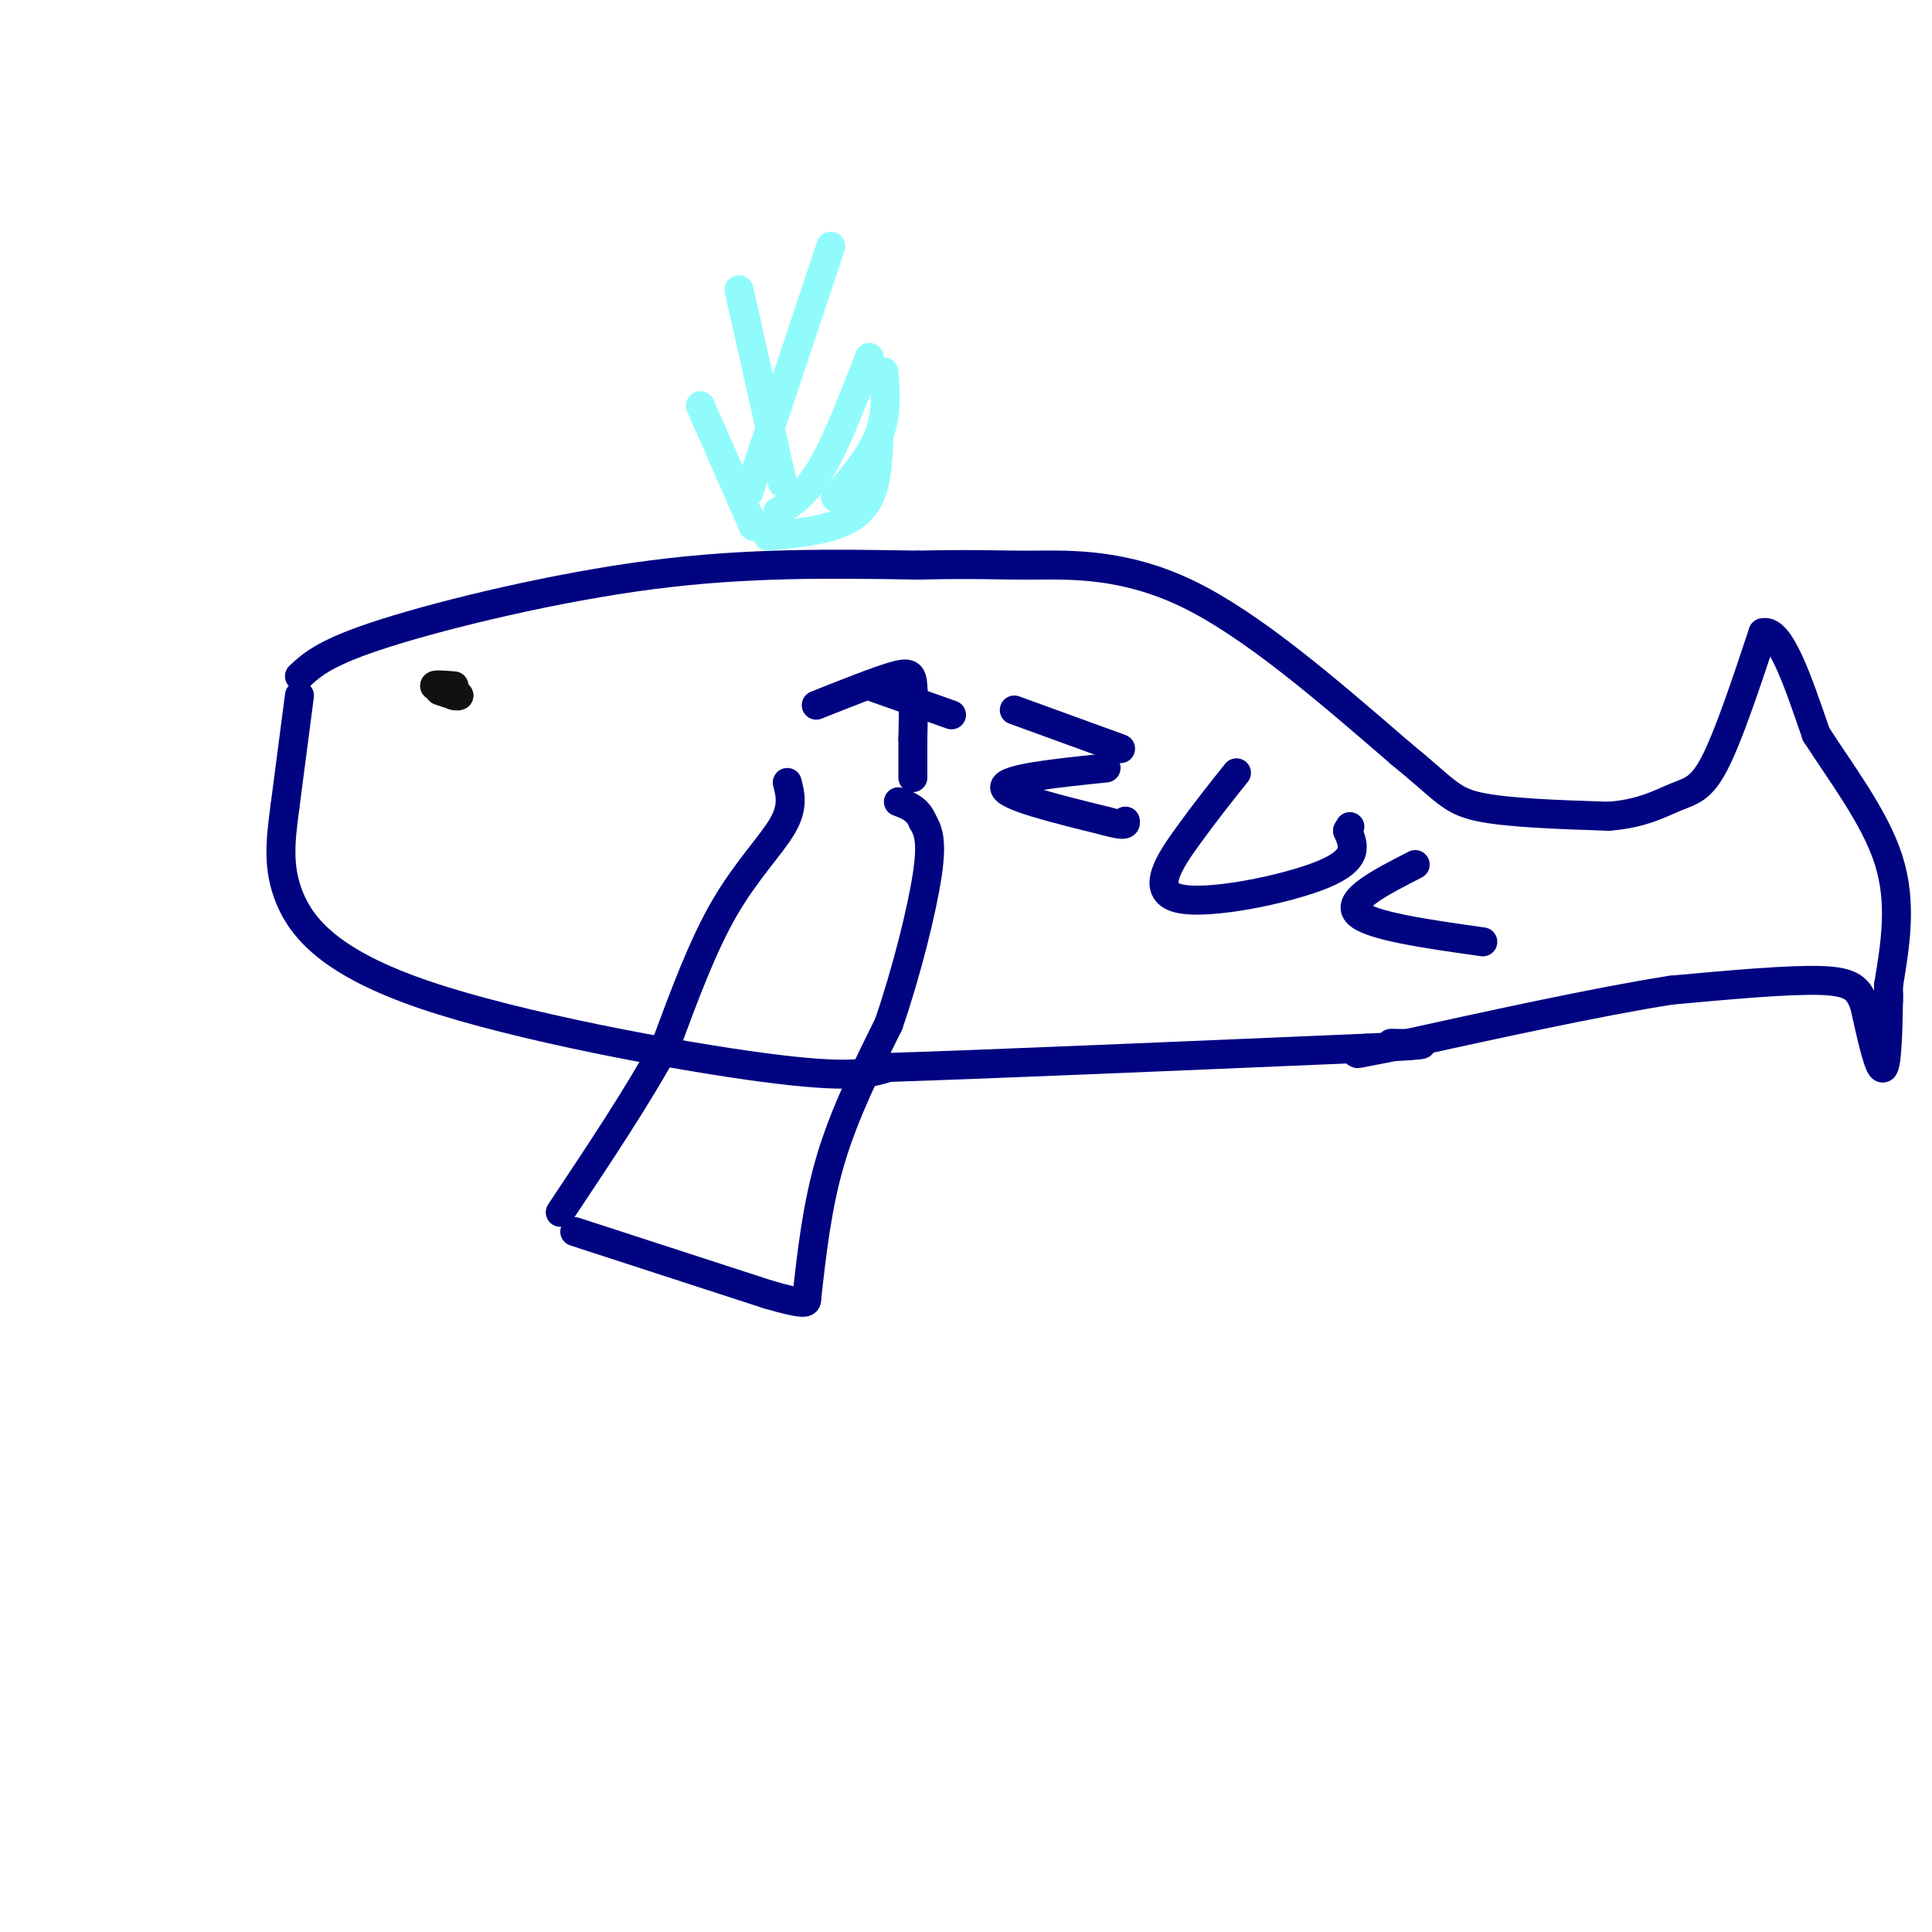 <svg viewBox='0 0 400 400' version='1.1' xmlns='http://www.w3.org/2000/svg' xmlns:xlink='http://www.w3.org/1999/xlink'><g fill='none' stroke='rgb(0,4,129)' stroke-width='6' stroke-linecap='round' stroke-linejoin='round'><path d='M62,144c0.000,0.000 -3.000,23.000 -3,23'/><path d='M59,167c-0.901,6.888 -1.654,12.609 1,19c2.654,6.391 8.715,13.451 28,20c19.285,6.549 51.796,12.585 70,15c18.204,2.415 22.102,1.207 26,0'/><path d='M184,221c20.833,-0.667 59.917,-2.333 99,-4'/><path d='M283,217c17.333,-0.833 11.167,-0.917 5,-1'/><path d='M62,140c2.711,-2.511 5.422,-5.022 18,-9c12.578,-3.978 35.022,-9.422 55,-12c19.978,-2.578 37.489,-2.289 55,-2'/><path d='M190,117c12.560,-0.274 16.458,0.042 24,0c7.542,-0.042 18.726,-0.440 32,6c13.274,6.440 28.637,19.720 44,33'/><path d='M290,156c9.200,7.489 10.200,9.711 16,11c5.800,1.289 16.400,1.644 27,2'/><path d='M333,169c6.988,-0.500 10.958,-2.750 14,-4c3.042,-1.250 5.155,-1.500 8,-7c2.845,-5.500 6.423,-16.250 10,-27'/><path d='M365,131c3.500,-1.000 7.250,10.000 11,21'/><path d='M376,152c5.044,7.889 12.156,17.111 15,26c2.844,8.889 1.422,17.444 0,26'/><path d='M391,204c0.000,4.667 0.000,3.333 0,2'/><path d='M391,206c-0.044,4.222 -0.156,13.778 -1,15c-0.844,1.222 -2.422,-5.889 -4,-13'/><path d='M386,208c-1.244,-3.222 -2.356,-4.778 -9,-5c-6.644,-0.222 -18.822,0.889 -31,2'/><path d='M346,205c-15.000,2.333 -37.000,7.167 -59,12'/><path d='M287,217c-10.000,2.000 -5.500,1.000 -1,0'/></g>
<g fill='none' stroke='rgb(145,251,251)' stroke-width='6' stroke-linecap='round' stroke-linejoin='round'><path d='M156,109c0.000,0.000 -11.000,-25.000 -11,-25'/><path d='M161,106c2.917,-1.833 5.833,-3.667 9,-9c3.167,-5.333 6.583,-14.167 10,-23'/><path d='M162,100c0.000,0.000 -9.000,-40.000 -9,-40'/><path d='M173,103c3.667,-4.333 7.333,-8.667 9,-13c1.667,-4.333 1.333,-8.667 1,-13'/><path d='M159,111c4.644,-0.444 9.289,-0.889 13,-2c3.711,-1.111 6.489,-2.889 8,-6c1.511,-3.111 1.756,-7.556 2,-12'/><path d='M155,102c0.000,0.000 17.000,-51.000 17,-51'/></g>
<g fill='none' stroke='rgb(17,17,17)' stroke-width='6' stroke-linecap='round' stroke-linejoin='round'><path d='M91,143c0.000,0.000 3.000,1.000 3,1'/><path d='M94,144c0.667,0.167 0.833,0.083 1,0'/><path d='M95,144c-0.667,-0.333 -2.833,-1.167 -5,-2'/><path d='M90,142c-0.167,-0.333 1.917,-0.167 4,0'/></g>
<g fill='none' stroke='rgb(0,4,129)' stroke-width='6' stroke-linecap='round' stroke-linejoin='round'><path d='M163,162c0.644,2.533 1.289,5.067 -1,9c-2.289,3.933 -7.511,9.267 -12,17c-4.489,7.733 -8.244,17.867 -12,28'/><path d='M138,216c-5.667,10.500 -13.833,22.750 -22,35'/><path d='M119,255c0.000,0.000 40.000,13.000 40,13'/><path d='M159,268c8.000,2.333 8.000,1.667 8,1'/><path d='M167,269c1.083,-9.750 2.167,-19.500 5,-29c2.833,-9.500 7.417,-18.750 12,-28'/><path d='M184,212c3.689,-10.756 6.911,-23.644 8,-31c1.089,-7.356 0.044,-9.178 -1,-11'/><path d='M191,170c-1.000,-2.500 -3.000,-3.250 -5,-4'/><path d='M169,146c6.311,-2.511 12.622,-5.022 16,-6c3.378,-0.978 3.822,-0.422 4,2c0.178,2.422 0.089,6.711 0,11'/><path d='M189,153c0.000,3.167 0.000,5.583 0,8'/><path d='M180,142c0.000,0.000 17.000,6.000 17,6'/><path d='M210,147c0.000,0.000 22.000,8.000 22,8'/><path d='M229,159c-10.500,1.083 -21.000,2.167 -21,4c0.000,1.833 10.500,4.417 21,7'/><path d='M229,170c4.167,1.167 4.083,0.583 4,0'/><path d='M256,160c-3.137,3.929 -6.274,7.857 -10,13c-3.726,5.143 -8.042,11.500 -2,13c6.042,1.500 22.440,-1.857 30,-5c7.560,-3.143 6.280,-6.071 5,-9'/><path d='M279,172c0.833,-1.500 0.417,-0.750 0,0'/><path d='M293,179c-7.167,3.667 -14.333,7.333 -12,10c2.333,2.667 14.167,4.333 26,6'/></g>
</svg>
